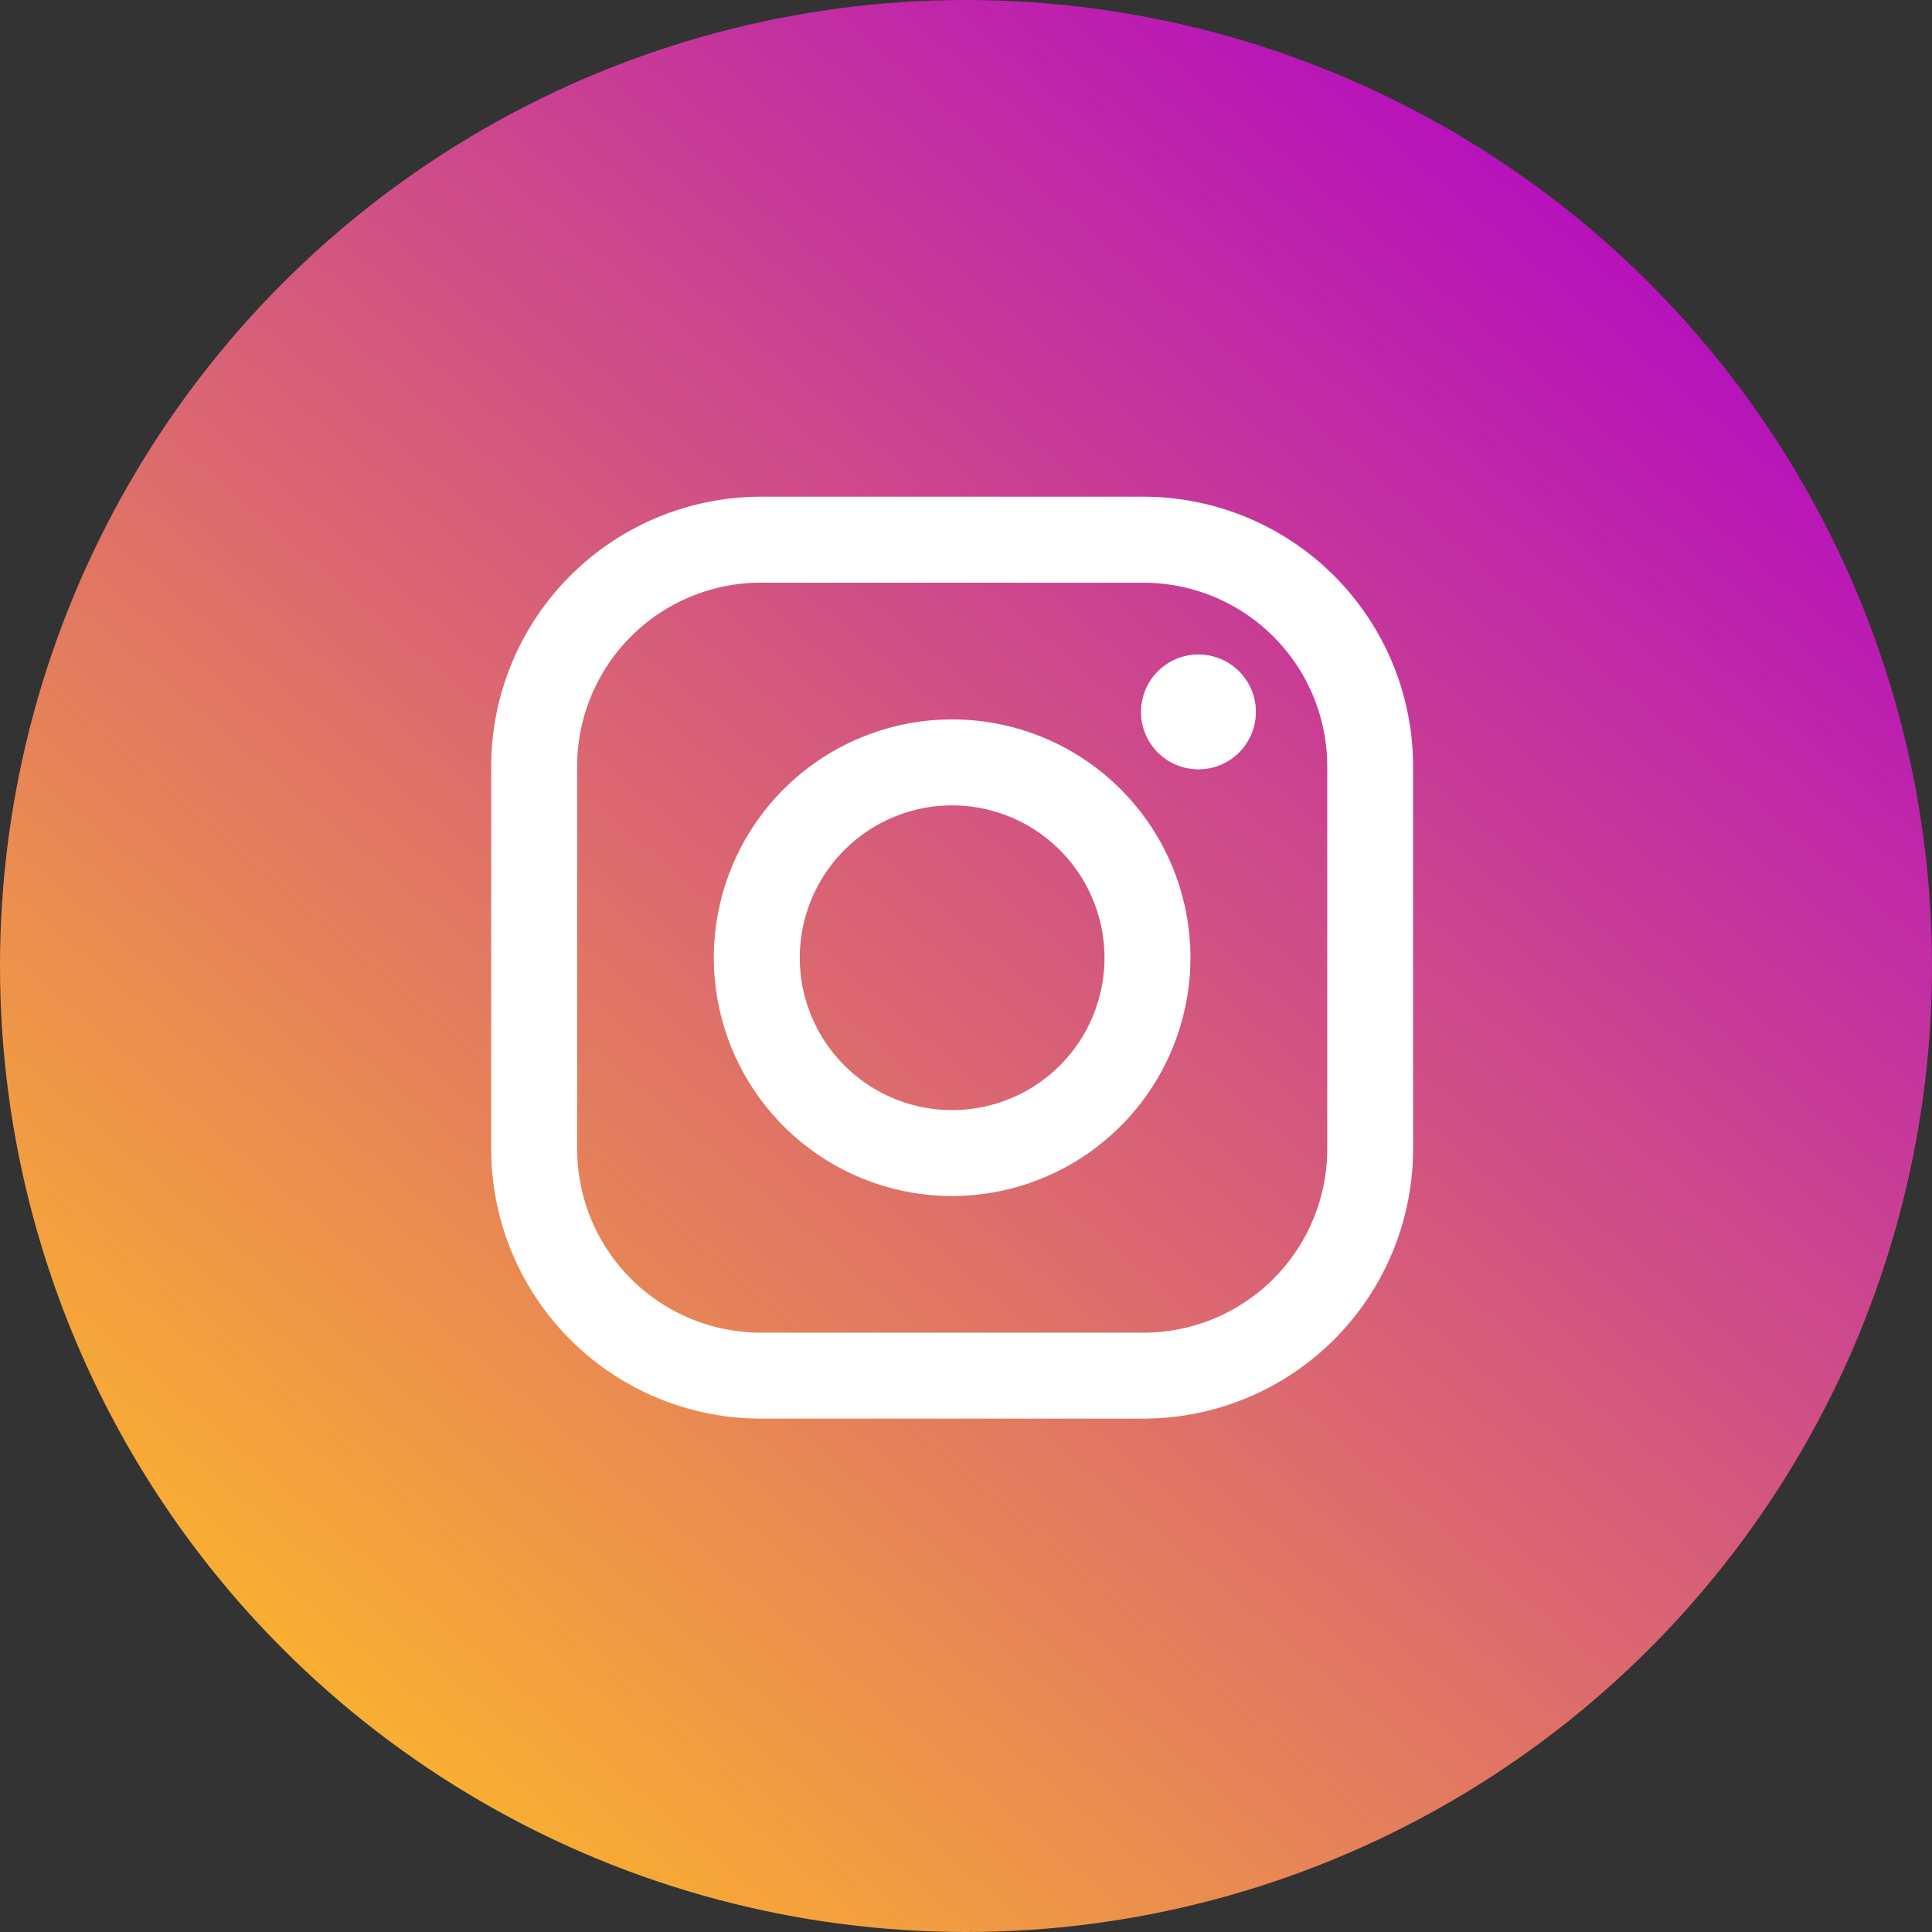 <svg xmlns="http://www.w3.org/2000/svg" xmlns:xlink="http://www.w3.org/1999/xlink" width="70" height="70" viewBox="0 0 70 70">
  <rect x="0" y="0" width="70" height="70" fill="#333333" stroke="none"/>
  <defs>
    <linearGradient id="linear-gradient" x1="0.174" y1="1" x2="0.885" y2="0.17" gradientUnits="objectBoundingBox">
      <stop offset="0" stop-color="#ffbd25"/>
      <stop offset="1" stop-color="#b611bc"/>
    </linearGradient>
  </defs>
  <g id="グループ_1263" data-name="グループ 1263" transform="translate(-1141 -1645)">
    <circle id="楕円形_8" data-name="楕円形 8" cx="35" cy="35" r="35" transform="translate(1141 1645)" fill="url(#linear-gradient)"/>
    <g id="グループ_415" data-name="グループ 415" transform="translate(1158.797 1663)">
      <path id="パス_10" data-name="パス 10" d="M154.344,163.6h-13.87a9.777,9.777,0,0,1-9.766-9.766v-13.87a9.777,9.777,0,0,1,9.766-9.766h13.87a9.777,9.777,0,0,1,9.766,9.766v13.87A9.777,9.777,0,0,1,154.344,163.6Zm-13.87-30.288a6.66,6.66,0,0,0-6.652,6.652v13.87a6.66,6.66,0,0,0,6.652,6.652h13.87A6.66,6.66,0,0,0,161,153.837v-13.87a6.66,6.66,0,0,0-6.652-6.652Z" transform="translate(-130.708 -130.201)" fill="#fff"/>
      <ellipse id="楕円形_2" data-name="楕円形 2" cx="2.081" cy="2.081" rx="2.081" ry="2.081" transform="translate(23.124 9.345) rotate(-76.802)" fill="#fff"/>
      <path id="パス_11" data-name="パス 11" d="M196.341,204.468a8.634,8.634,0,1,1,8.634-8.633A8.643,8.643,0,0,1,196.341,204.468Zm0-14.153a5.52,5.52,0,1,0,5.52,5.52A5.526,5.526,0,0,0,196.341,190.315Z" transform="translate(-179.64 -179.134)" fill="#fff"/>
    </g>
  </g>
</svg>
